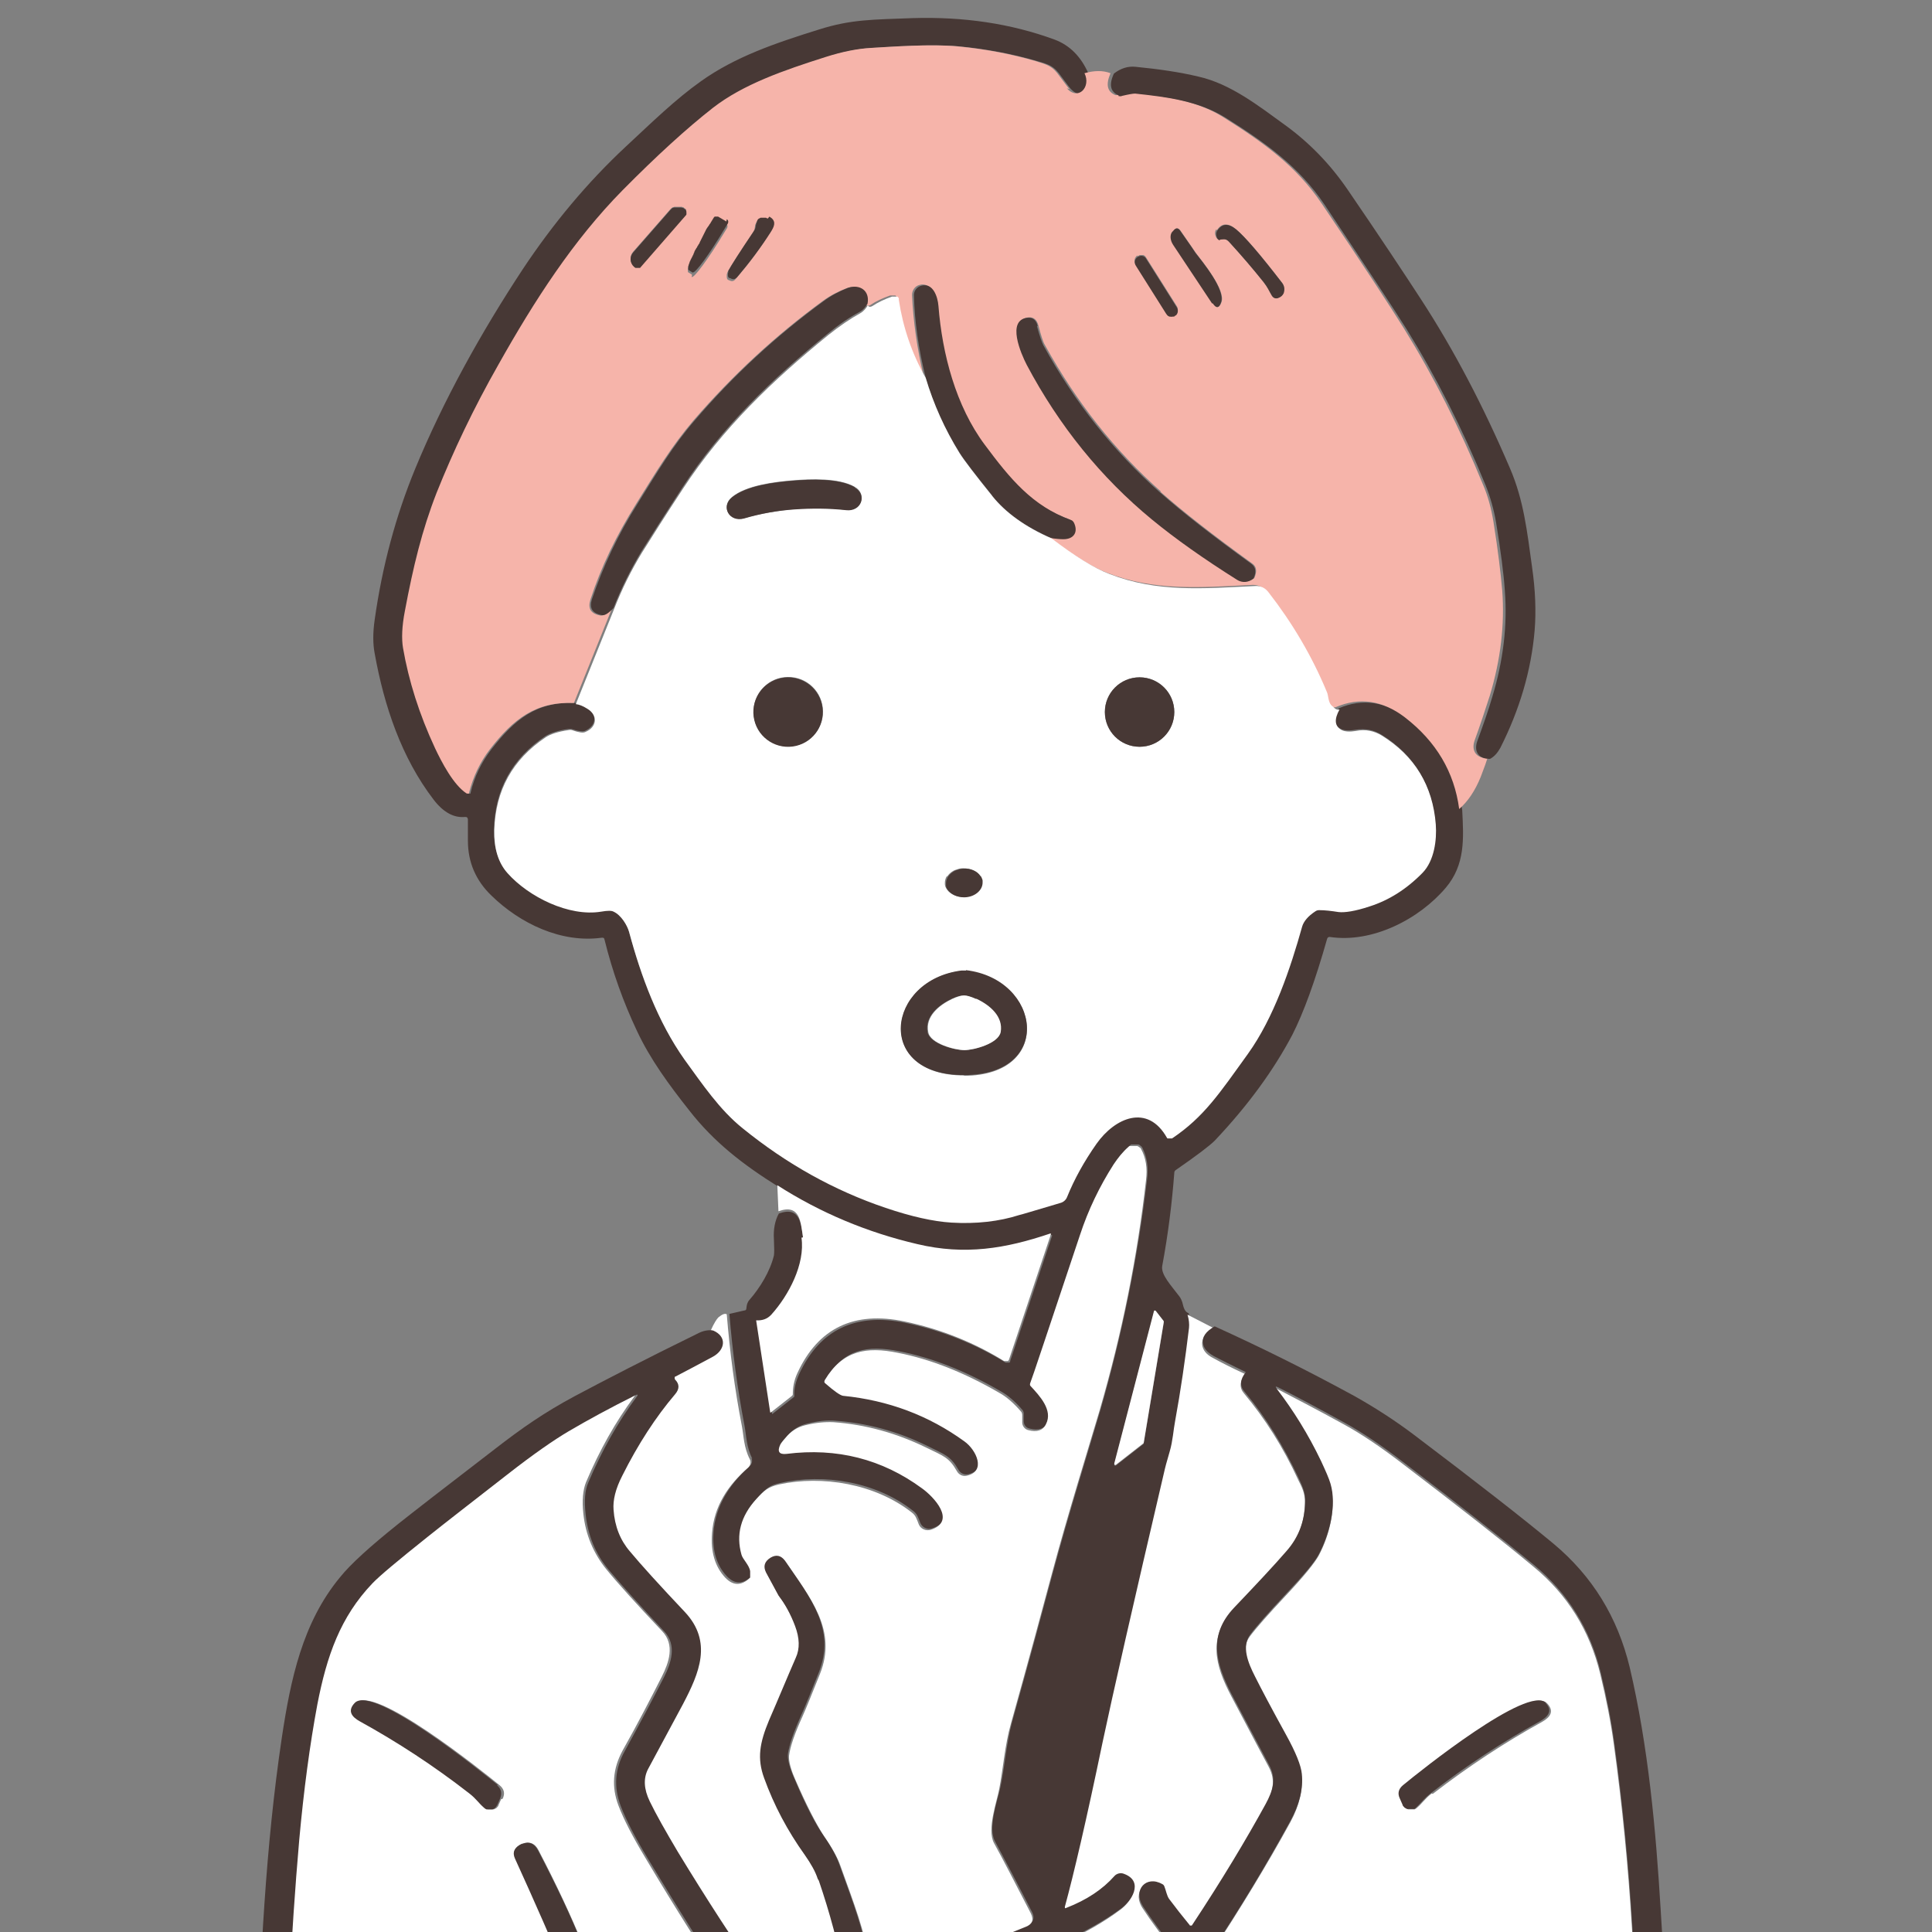 <?xml version="1.0" encoding="UTF-8"?>
<svg xmlns="http://www.w3.org/2000/svg" xmlns:xlink="http://www.w3.org/1999/xlink" version="1.1" viewBox="0 0 512 512">
  <rect x="0" y="0" width="512" height="512" fill="#808080" stroke="none"/>
  <defs>
    <style>
      .cls-1 {
        fill: none;
      }

      .cls-2 {
        fill: #473835;
      }

      .cls-3 {
        fill: #fff;
      }

      .cls-4 {
        fill: #f6b4aa;
      }

      .cls-5 {
        clip-path: url(#clippath);
      }
    </style>
    <clipPath id="clippath">
      <rect class="cls-1" x="-17.2" y="-21.6" width="518.9" height="537.2"/>
    </clipPath>
  </defs>
  <!-- Generator: Adobe Illustrator 28.7.1, SVG Export Plug-In . SVG Version: 1.2.0 Build 142)  -->
  <g>
    <g id="_レイヤー_1" data-name="レイヤー_1">
      <g class="cls-5">
        <g>
          <path class="cls-1" d="M199.9,350.3s0,0,0,0c0,0,0,0,0-.1,0,0,0,0,0,0Z"/>
          <path class="cls-1" d="M189.2,57.7s0,0,0,0c0,0,0,0,.1-.1,0,0,0,0-.1.1Z"/>
          <path class="cls-1" d="M200.3,58.9s0,0,0,0c0,0,0-.1,0-.2,0,0,0,0,0,.1Z"/>
          <path class="cls-1" d="M182.2,72.1s0,0,0,0c0,0,0,0,0,0,0,0,0,0,0,0Z"/>
          <path class="cls-1" d="M267.2,361c0,0,0-.1,0-.2,0,0,0,.2-.1.2,0,0,0,0,0,0Z"/>
          <path class="cls-1" d="M311.1,83.8c0,0,.2,0,.3-.1h0s0,0,0,0c0,0-.2,0-.3.1Z"/>
          <path class="cls-1" d="M181.6,55.6s0,0,0,0c0,0,0,0,.1.1,0,0,0-.1-.1-.1Z"/>
          <path class="cls-1" d="M203.9,374.8s0,0,.1,0c0,0-.1,0-.2,0,0,0,0,0,0,0Z"/>
          <path class="cls-1" d="M278.2,327.1c0,0-.2,0-.2,0,0,0,.2,0,.2,0,0,0,0,0,0,0Z"/>
          <path class="cls-1" d="M193,74.1s0,0,.1,0c0,0-.1,0-.2,0,0,0,0,0,0,0Z"/>
          <path class="cls-1" d="M315.9,511s0,0,.1-.1c0,0,0,0-.1.1,0,0,0,0,0,0Z"/>
          <path class="cls-1" d="M236.5,78.2c0,0-.2,0-.3,0,0,0,.2,0,.3,0,0,0,0,0,0,0Z"/>
          <path class="cls-1" d="M299.6,303.2c0,0,.1,0,.2,0,0,0,0,0-.1,0,0,0,0,0,0,0Z"/>
          <path class="cls-1" d="M124.5,210.1c0,0,0-.1,0-.2,0,0,0,.1,0,.2,0,0,0,0,0,0Z"/>
          <path class="cls-1" d="M260.3,233.9c0-.2,0-.3,0-.5,0,.2,0,.3,0,.5h0Z"/>
          <path class="cls-1" d="M169.4,70.7s0,0,0,0c0,0,0,0-.1.1,0,0,.1,0,.1-.1Z"/>
          <path class="cls-1" d="M177.5,55.5s0,0,0,0c0,0,.1-.1.2-.2,0,0-.1.1-.2.2Z"/>
          <path class="cls-1" d="M330,363.6s0,0,0,0c0,0,0,0,.1,0,0,0,0,0,0,0Z"/>
          <path class="cls-1" d="M131.7,479s0,0,0,0c0,0,0,0-.1.1,0,0,0,0,0,0Z"/>
          <path class="cls-1" d="M178.7,365.4c0,0-.1-.1-.1-.2,0,0,0,0,0,0,0,0,0,.1.1.2Z"/>
          <path class="cls-1" d="M128.9,479.5c-.2,0-.4-.2-.6-.4.2.2.4.3.6.4Z"/>
          <path class="cls-1" d="M374.9,479.6s0,0,0,0c0,0-.1,0-.2,0,0,0,0,0,.1,0Z"/>
          <path class="cls-1" d="M310.3,301.4s0,0,0,0c0,0-.1,0-.2,0,0,0,0,0,.1,0Z"/>
          <path class="cls-1" d="M224.4,524.4s0,0,.1,0c0,0-.1,0-.2,0,0,0,0,0,0,0Z"/>
          <path class="cls-1" d="M295.5,388.4s0,0,0,0c0,0-.2,0-.2-.1,0,0,.1.1.2.1Z"/>
          <path class="cls-1" d="M305.9,347.5s0,0,0,0c0,0,0,0,0,0,0,0,0,0,0,0Z"/>
          <path class="cls-2" d="M199.1,386.3c.4.7.2,1.7-.4,2.2-5.3,4.8-9,10.4-9.6,17.4-.4,5,.8,8.9,3.5,11.8,2.1,2.2,4.3,2.2,6.6,0,.1-.5.2-1.1,0-1.7-.2-1.7-2-3.2-2.3-4.4-1.5-5.3-.2-10.2,3.9-14.7,2.2-2.4,3.1-3.3,6-3.9,11.5-2.6,25.5-.3,35.2,7.4,1.1.8,1.3,1.7,1.9,3.2.5,1.2,1.9,1.9,3.2,1.4,6.8-2.3.6-8.7-2.4-11-10.5-7.7-22.5-10.7-35.9-9.1-2,.2-2.5-.6-1.6-2.5,0-.1.5-.7,1.4-1.8,1.4-1.7,3.1-2.8,5.2-3.3,2.8-.7,5.3-1,7.5-.8,8.4.6,16.6,2.8,24.5,6.7,4.6,2.3,6.1,2.6,8.2,6.3.5.9,1.5,1.4,2.5,1.2,5.3-1.1,2.5-6.9-.5-9.1-9.5-6.9-20.2-11-32.2-12.1-.7,0-2.3-1.2-4.7-3.3-.3-.3-.4-.6-.1-.9,4.7-7.8,10.9-8.9,19.3-7.2,8.7,1.7,17.6,5.2,26.9,10.6,2,1.1,3.9,2.8,5.8,5,.2.3.3.6.3.9v2c0,1,.6,1.8,1.6,2,2.3.6,3.9,0,4.7-1.6,1.9-3.7-1.7-7.6-4.1-10.1-.2-.2-.2-.5,0-1,.2-.6,4.6-13.6,13.1-39,2.2-6.7,5.2-12.9,8.9-18.7,1.2-1.8,2.5-3.4,3.9-4.6.1-.1.2-.2.4-.3,0,0,0,0,0,0,0,0,0,0,.1,0,0,0,.1,0,.2,0,0,0,.1,0,.2,0,0,0,.1,0,.2,0,0,0,.1,0,.2,0,0,0,.1,0,.2,0,0,0,.1,0,.2,0,0,0,.1,0,.2,0,0,0,.1,0,.2,0,0,0,.1,0,.2,0,0,0,.1,0,.2.1,0,0,.1,0,.2.1,0,0,.1.1.2.2,0,0,0,0,.1,0,0,0,0,0,0,0,0,.1.2.2.3.4,1.2,2.4,1.7,5.1,1.3,8.3-2.4,20.4-6.5,40.8-12.3,61-2.9,9.9-8.6,28.2-12.6,43.1-2.5,9.4-6.1,22.7-10.9,39.9-1.5,5.5-2,12.3-3.1,17.3-.7,3.3-3.4,10.7-1.4,14.3,2.3,4.3,5.6,10.5,9.8,18.7.8,1.6.4,2.8-1.3,3.5-9.2,3.7-20,7.9-32.4,12.4-1.8.7-4.6.6-6.1,1.6-1.1.8-2.2,1.4-3.3,1.8l-16.6,6.8c-2.3.9-3.1,2.6-2.4,5,0,0,0,.1,0,.1.8,2.3,2.2,3,4.3,2.2,11.9-4.7,28.8-11.1,50.6-19.2,10.3-3.9,22-8.6,30.9-15.2,2.9-2.2,6.4-7.5,1-9.5-.9-.3-1.9,0-2.6.6-3.1,3.5-7.3,6.3-12.7,8.4-.4.1-.5,0-.4-.3,2.3-8.4,5.6-22.9,10-43.6,2.6-12.3,8.1-36.5,16.5-72.4,0,0,.4-1.6,1.3-4.7.7-2.6,1-5.8,1.4-7.9,1.5-8.2,2.7-16.5,3.7-24.8.1-1.1,0-2.2-.4-3.5-.7-.2-1.2-.9-1.5-2.2-.2-1-.6-1.8-1-2.3-2.1-2.8-4.9-5.7-4.5-8,1.6-8.6,2.6-16.8,3.2-24.7,0-.4.2-.6.5-.8,5.5-3.8,8.9-6.4,10.2-7.7,8.9-9.4,15.7-18.8,20.6-28.1,2.9-5.7,6-14.1,9.2-25.4.1-.4.4-.5.7-.5,11.3,1.7,23.7-4.7,30.8-13.1,5.1-6.1,4.7-12.9,4.3-20.5-1.3-9.8-6.1-17.9-14.4-24.3-5.9-4.5-12-5.4-18.3-2.7-1.6,2.7-1.4,4.5.6,5.5.8.4,2.1.5,3.8.2,2.5-.4,4.8,0,6.9,1.3,8.7,5.4,13.4,13.2,14.2,23.5.3,4.1-.4,9.6-3.5,12.8-4.3,4.4-8.9,7.3-14,8.9-4,1.2-6.7,1.7-8.3,1.5-1.9-.3-3.6-.4-5.1-.5-.4,0-.7,0-1,.3-2,1.3-3.1,2.7-3.5,4-3,11.1-7.5,24.2-14.4,33.8-7.4,10.4-11.6,16.7-20.1,22.4,0,0,0,0,0,0,0,0,0,0-.1,0,0,0-.1,0-.2,0,0,0-.1,0-.2,0,0,0-.1,0-.2,0,0,0-.1,0-.2,0,0,0-.1,0-.2,0,0,0,0,0-.1-.1,0,0,0,0,0,0,0,0,0,0,0,0-5.2-9.3-13.8-5.3-18.7,1.5-3.3,4.7-5.9,9.4-7.8,14.1-.3.8-1,1.4-1.8,1.6-7,2.1-10.7,3.1-10.9,3.2-5.4,1.7-11.4,2.3-18,2-4.8-.3-10.6-1.6-17.4-3.9-13.6-4.6-26.2-11.6-37.9-21.1-6.1-5-10.6-11.6-15.4-18.2-7.1-9.9-11.5-22-14.7-33.9-.5-1.7-2.1-4.4-4.1-5.3-.5-.2-1.6-.2-3.3,0-8.5,1.4-19.2-3.9-24.8-10.2-2.4-2.8-3.6-6.5-3.5-11.4.3-10.5,4.8-18.7,13.6-24.6,1.3-.8,3.3-1.5,6-1.9.3,0,.7,0,1,0,1.7.6,2.9.7,3.5.5,3.2-1.4,3.3-4.5.5-6.2-1.1-.7-2.1-1.1-3-1.2-10.2-.5-16.1,4.3-22.3,12.3-2.6,3.4-4.5,7.2-5.5,11.5,0,0,0,.1,0,.2,0,0,0,0,0,0,0,0,0,0,0,0,0,0,0,0,0,0,0,0,0,0-.1,0,0,0,0,0-.1,0,0,0,0,0-.1,0,0,0,0,0-.1,0,0,0,0,0,0,0,0,0-.1,0-.2,0-3.5-2.2-6.7-8.3-8.4-12-4.2-9-7-17.9-8.5-26.6-.4-2.4-.2-5.7.5-9.8,2.1-11.7,4.4-21.3,8.4-31.3,4.4-11,9.8-22.3,16.4-34,9.5-16.9,19.8-32.8,32.9-46.2,9-9.1,16.9-16.4,23.9-21.8,8.1-6.4,18.9-10,29.9-13.5,4.3-1.4,8.3-2.2,12-2.4,5.2-.3,16-1.1,23.1-.4,7.2.7,14.1,2,20.6,3.9,3.2.9,4.4,1.3,6.3,4,1.5,2,2.3,3.1,2.6,3.4,3.2,3.4,6.5-.4,4.7-4-2-4.6-5-7.6-9-9.1-11.7-4.3-24.2-6.1-37.6-5.7-10.4.4-16.3.3-24.8,3-11.9,3.7-22.3,7.3-31.3,13.7-6.9,4.9-12.9,10.8-19.9,17.3-10.2,9.5-19.3,20.4-27.4,32.6-11,16.7-21,34.7-28.5,52.9-5.1,12.4-8.7,25.7-10.7,39.9-.5,3.5-.5,6.4,0,9,2.5,13.9,7.1,27.6,15.6,38.7,2.6,3.4,5.4,4.9,8.4,4.6.4,0,.6.1.7.6,0,.8,0,2.7,0,5.7,0,5.7,2.1,10.6,6.3,14.6,7.5,7.3,18.4,12.6,29.2,11.1.4,0,.6,0,.7.5,2.1,8.5,5,16.6,8.6,24.2,3.5,7.5,8.5,14.3,13.8,21,6.6,8.5,14.4,14.5,23.7,20.3,11.5,7.3,23.9,12.5,37.1,15.6,12.6,3,23.4,1.2,35.2-2.8,0,0,.2,0,.2,0,0,0,0,0,0,0,0,0,0,0,0,0,0,0,0,0,0,0,0,0,0,0,0,0,0,0,0,.2,0,.2l-11.1,33.2c0,0,0,.1,0,.2,0,0,0,0,0,0,0,0,0,0-.1.1,0,0,0,0-.1.1,0,0-.1,0-.2,0,0,0-.1,0-.2,0,0,0-.1,0-.2,0,0,0-.1,0-.2,0,0,0,0,0,0,0,0,0-.1,0-.2,0-8.1-5-16.9-8.5-26.4-10.5-13.3-2.8-22.8,1.7-28.3,13.5-.9,2-1.4,3.9-1.3,5.8,0,.2,0,.3-.2.4l-5.6,4.4s0,0-.1,0c0,0,0,0,0,0,0,0,0,0,0,0,0,0,0,0,0,0,0,0,0,0,0,0,0,0,0,0,0-.1l-3.7-24.2s0,0,0,0c0,0,0,0,0,0,0,0,0,0,0,0,0,0,0,0,0,0,0,0,0,0,0,0,0,0,0,0,0,0,0,0,0,0,0,0,0,0,0,0,0,0,0,0,0,0,0,0,0,0,0,0,0,0,1.5,0,3-.3,4-1.5,4.6-5,9-13.4,8-20.4-.6-3.9-.7-9-6.5-6.9-1,1.8-1.5,4.2-1.3,6.9.1,2.2.1,3.6,0,4.2-1,4.2-3.7,8.6-6.5,11.8-.6.7-.7,1.3-.8,2.2,0,.4-.2.6-.6.6l-3.9.9c.8,9.9,2.1,19.7,4,29.6.5,2.7.5,5.8,2.1,8.8ZM305.9,347.5s0,0,0,0c0,0,0,0,0,0,0,0,.1,0,.2,0,0,0,0,0,0,0,0,0,0,0,0,0,0,0,.1,0,.2.1l2.1,2.7c0,0,0,.2,0,.3l-5.3,31.9c0,0,0,.2-.1.2l-7.3,5.7c0,0-.2,0-.2,0,0,0,0,0,0,0,0,0,0,0,0,0,0,0-.1,0-.2-.1,0,0,0,0,0,0,0,0,0,0,0,0,0,0,0,0,0,0,0,0,0,0,0,0,0,0,0,0,0-.1l10.5-40.3c0,0,0-.1.1-.2Z"/>
          <path class="cls-4" d="M283.4,23.6c-.3-.3-1.1-1.4-2.6-3.4-1.9-2.7-3.1-3-6.3-4-6.5-1.9-13.4-3.2-20.6-3.9-7.2-.7-17.9.1-23.1.4-3.6.2-7.6,1-12,2.4-11,3.5-21.8,7.2-29.9,13.5-6.9,5.4-14.9,12.7-23.9,21.8-13.1,13.3-23.4,29.3-32.9,46.2-6.6,11.6-12,23-16.4,34-3.9,10-6.2,19.6-8.4,31.3-.8,4.1-.9,7.4-.5,9.8,1.5,8.7,4.3,17.6,8.5,26.6,1.7,3.6,4.9,9.8,8.4,12,0,0,.1,0,.2,0,0,0,0,0,0,0,0,0,0,0,.1,0,0,0,0,0,.1,0,0,0,0,0,.1,0,0,0,0,0,.1,0,0,0,0,0,0,0,0,0,0,0,0,0,0,0,0-.1,0-.2,1.1-4.3,2.9-8.1,5.5-11.5,6.2-8,12.1-12.7,22.3-12.3l10.1-25.1c-1.2,1.4-2.3,2.1-3.2,1.9-2.5-.5-3.3-1.9-2.5-4.3,2.8-8.6,6.9-17,12.1-25.3,5.3-8.5,9.4-15.3,15.2-22.1,10.2-11.8,21.6-22.4,34.2-31.6,1.9-1.4,4-2.5,6.3-3.4,3.1-1.2,6,.7,5.2,4.2,0,.3.2.4.6.4.2,0,.4,0,.6-.2,1.5-1,3.2-1.8,5.2-2.5,0,0,.2,0,.3,0,0,0,0,0,0,0,0,0,.2,0,.3,0,0,0,0,0,0,0,.1,0,.2,0,.3,0,0,0,.1,0,.2,0,0,0,0,0,.1,0,0,0,0,0,.1,0,0,0,0,0,.1,0,0,0,0,0,0,0,0,0,0,0,.1.1,0,0,.1.2.2.2,0,0,0,0,0,0,0,0,0,.2.1.3,0,0,0,0,0,0,0,0,0,.2,0,.3,1.1,7.2,3.4,14.1,7.1,20.6-1.8-7.5-2.8-14.8-3.1-21.6,0-1.3.8-2.4,2-2.7,3-.8,4.3,2.8,4.5,5.4,1,12.6,4.7,26.5,12.3,36.8,6.7,9,12.6,16.2,22.8,19.9.4.1.6.4.8.7,1.3,2.5,0,4.4-2.8,4.4-.9,0-2,0-3.2-.3,6.2,4.7,11.3,7.9,15.3,9.4,12.5,4.9,24.6,3.9,38.6,3.2,1.4,0,2.6.5,3.6,1.7,6.3,8.1,11.5,16.9,15.4,26.3.5,1.1.3,2.7,1.3,3.7.6.7,1.2.9,1.7.7,6.3-2.7,12.4-1.8,18.3,2.7,8.3,6.4,13.1,14.5,14.4,24.3,2.3-2,4.2-4.8,5.7-8.5,1-2.6,1.6-4.3,1.8-5-2.9.1-4.4-1.9-3.4-4.7,1.5-4.1,2.8-8.1,4-11.8,2.9-9.6,4-18.9,3.3-28-.4-4.5-1.1-10.5-2.3-18-.6-3.7-1.5-7-2.8-10-6.1-14.9-13.1-28.7-20.9-41.3-3.5-5.6-10.7-16.7-21.8-33.1-6.8-10.1-15.7-16.4-26.2-23-7-4.4-15.4-5.5-24-6.4-.5,0-1.7.1-3.4.6-.3,0-.7,0-1.1,0-2.2-.9-2.6-2.8-1.3-5.8-2.1-.8-4.4-.7-6.9,0,1.8,3.6-1.6,7.4-4.7,4ZM181.9,56.3s0,0,0,.1c0,0,0,.1,0,.2,0,0,0,0,0,.1,0,0,0,0,0,0l-12.2,14s0,0,0,0c0,0,0,0-.1.1,0,0,0,0-.1,0,0,0-.1,0-.2,0,0,0,0,0-.2,0,0,0-.1,0-.2,0,0,0-.1,0-.2,0,0,0-.1,0-.2,0,0,0,0,0-.1,0,0,0,0,0,0,0l-.4-.3c-1.1-1-1.2-2.6-.2-3.8l9.8-11.2s0,0,0,0c0,0,.1-.1.2-.2,0,0,.1-.1.2-.2.1,0,.2-.1.3-.2,0,0,0,0,.1,0,0,0,.2,0,.3-.1,0,0,.1,0,.2,0,0,0,.1,0,.2,0,0,0,.2,0,.3,0,0,0,.2,0,.2,0,0,0,.2,0,.3,0,0,0,.2,0,.3,0,0,0,.2,0,.2,0,0,0,.1,0,.2,0,0,0,.2,0,.3.1,0,0,0,0,.1,0,.1,0,.2.1.3.2,0,0,0,0,0,0l.4.3s0,0,0,0c0,0,0,0,.1.1,0,0,0,0,0,.1,0,0,0,.1,0,.2,0,0,0,0,0,.1,0,0,0,.1,0,.2ZM183.4,72.8l-1.1-.7s0,0,0,0c0,0,0,0,0,0,0,0,0,0,0,0,0,0,0,0,0-.1,0,0,0,0,0-.1,0,0,0-.1,0-.2,0,0,0-.1,0-.2,0,0,0-.2,0-.2,0,0,0-.2,0-.2,0,0,0-.2.1-.3,0,0,0-.2.1-.3,0-.1,0-.2.1-.3,0-.1,0-.2.1-.3,0-.1.1-.3.2-.4,0-.1.1-.2.2-.4,0-.1.1-.3.2-.4,0-.1.1-.3.2-.4,0-.1.1-.3.2-.4,0-.2.2-.3.2-.5,0-.2.2-.3.2-.5,0-.2.2-.3.3-.5,0-.2.2-.4.3-.5,0-.2.2-.3.3-.5,0-.2.2-.4.3-.5.1-.2.2-.4.3-.6.1-.2.2-.4.3-.6.1-.2.2-.4.3-.6.1-.2.2-.4.3-.6.1-.2.2-.4.3-.6.1-.2.2-.4.3-.6.1-.2.2-.4.4-.6.1-.2.2-.4.4-.6.1-.2.2-.4.4-.6,0,0,0,0,0,0l.8-1.3s0,0,0,0c0,0,0,0,.1-.1,0,0,0,0,.1-.1,0,0,0,0,.1,0,0,0,0,0,.1,0,0,0,.1,0,.2,0,0,0,.1,0,.2,0,0,0,.1,0,.2,0,0,0,0,0,.1,0,0,0,0,0,0,0l2.2,1.3c.4.2.5.7.3,1.1l-.8,1.3c-4.1,6.8-8,12.1-8.6,11.7ZM204.1,61.6c-2.7,4.3-5.8,8.5-9.2,12.4-.4.5-.9.6-1.4.4l-.4-.2c0,0,0,0-.1,0,0,0,0,0,0,0-.1,0-.2-.2-.3-.3,0,0,0,0,0,0,0-.1-.1-.3-.1-.5,0,0,0,0,0,0,0-.2,0-.3,0-.5,0,0,0,0,0,0,0-.1,0-.3.1-.4,0,0,0-.1,0-.2.8-1.6,3.1-5.1,6.8-10.6.5-.8.5-1.2.6-1.9,0-.2.1-.4.2-.5,0,0,0,0,0,0,0,0,0,0,0-.1,0,0,0-.1.1-.2,0,0,0-.1.1-.2,0,0,.1-.1.2-.2,0,0,.1,0,.2-.1,0,0,.1,0,.2-.1,0,0,.1,0,.2-.1,0,0,.1,0,.2,0,0,0,.1,0,.2,0,0,0,.1,0,.2,0,0,0,.2,0,.2,0,0,0,.1,0,.2,0,0,0,.2,0,.3,0,0,0,0,0,.1,0,0,0,0,0,0,0,.2,0,.4.1.5.2,1.8.9,1.6,2.2.6,3.7ZM322.5,61c1.2-1.9,2.9-2,5-.3,2.4,2,6.5,6.7,12.2,14.2.6.8.8,1.7.4,2.7-.2.6-.7,1.1-1.5,1.3-.7.2-1.2,0-1.6-.6-.7-1.3-1.1-2.2-2.2-3.6-2.8-3.6-5.8-7-8.9-10.4-1.1-1.2-1.4-1-2.8-.9-.4,0-.6-.1-.8-.5-.4-.8-.4-1.5,0-2.1ZM310.7,61.5l.3-.3c.6-.9,1.3-.9,1.9,0,2.6,3.7,3.9,5.7,4,5.8,1.8,2.4,8,9.9,6.8,13.1-.6,1.6-1.3,1.6-2.2.3l-10.3-15.5c-.8-1.2-.9-2.6-.3-3.4ZM301.5,67.9h0c.2-.1.3-.2.5-.3.3,0,.7,0,1,0,.3.1.5.3.7.6l8.2,13c.4.7.3,1.5-.3,2.1,0,0-.2.1-.3.2h0c0,0-.2.1-.3.2,0,0-.2,0-.2,0-.3,0-.6,0-.9,0-.1,0-.3-.1-.4-.2-.2-.1-.3-.3-.4-.5l-8.2-13c-.5-.8-.2-1.8.5-2.3ZM307.5,130.3c6.1,5.4,14.2,11.7,24.3,19,1.2.8,1.4,2.1.6,3.9,0,0,0,0,0,0-1.3,1-3.1,1.2-4.3.4-8.9-5.6-16.4-10.9-22.6-16-13.5-11.2-24.6-24.8-33.2-41-1.5-2.9-5.5-11.9.3-12.5,1.3-.1,2.2.6,2.6,2.2.7,2.6,1.2,4.3,1.7,5.1,8.3,15.1,18.6,28.1,30.8,38.9Z"/>
          <path class="cls-2" d="M296.3,25.4c.3.1.7.2,1.1,0,1.7-.4,2.9-.6,3.4-.6,8.6.9,16.9,2,24,6.4,10.5,6.6,19.4,12.9,26.2,23,11,16.5,18.3,27.5,21.8,33.1,7.8,12.6,14.8,26.4,20.9,41.3,1.2,3,2.2,6.4,2.8,10,1.2,7.4,2,13.4,2.3,18,.7,9.1-.4,18.4-3.3,28-1.1,3.8-2.5,7.7-4,11.8-1,2.8.4,4.8,3.4,4.7,1.1-.6,1.9-1.5,2.7-2.9,5.1-10.1,8.2-20.5,9.1-31.2.4-5,.2-10.6-.7-16.8-1.3-9.4-2.2-17.6-5.8-26-7.1-16.6-14.9-31.5-23.7-45-4.1-6.3-10.5-16-19.4-29-4.6-6.7-10.1-12.4-16.6-17.1-6.9-5-14.4-10.9-22.9-12.8-5-1.2-10.6-2-16.7-2.6-2-.2-3.9.4-5.7,1.8-1.4,3-.9,4.9,1.3,5.8Z"/>
          <path class="cls-2" d="M181.8,55.8s0,0,0-.1c0,0,0-.1-.1-.1l-.4-.3s0,0,0,0c0,0-.2-.2-.3-.2,0,0,0,0-.1,0,0,0-.2,0-.3-.1,0,0-.1,0-.2,0,0,0-.2,0-.2,0,0,0-.2,0-.3,0,0,0-.2,0-.3,0,0,0-.2,0-.2,0,0,0-.2,0-.3,0,0,0-.1,0-.2,0,0,0-.1,0-.2,0,0,0-.2,0-.3.1,0,0,0,0-.1,0-.1,0-.2.1-.3.2,0,0-.1.1-.2.2,0,0-.1.1-.2.2l-9.8,11.2c-1,1.1-.9,2.8.2,3.8l.4.3s0,0,0,0c0,0,0,0,.1,0,0,0,0,0,.2,0,0,0,.1,0,.2,0,0,0,.1,0,.2,0,0,0,.1,0,.2,0,0,0,.1,0,.2,0,0,0,0,0,.1,0,0,0,.1,0,.1-.1l12.2-14s0,0,0,0c0,0,0,0,0-.1,0,0,0,0,0-.2,0,0,0,0,0-.1,0,0,0-.1,0-.2,0,0,0,0,0-.1,0,0,0-.1,0-.2Z"/>
          <path class="cls-2" d="M192.5,58.7l-2.2-1.3s0,0,0,0c0,0,0,0-.1,0,0,0,0,0-.2,0,0,0-.1,0-.2,0,0,0-.1,0-.2,0,0,0,0,0-.1,0,0,0,0,0-.1,0,0,0,0,0-.1.1,0,0,0,0-.1.1l-.8,1.3s0,0,0,0c-.1.2-.2.4-.4.6-.1.2-.2.4-.4.6-.1.2-.3.4-.4.6-.1.2-.2.4-.3.6-.1.2-.2.4-.3.6-.1.2-.2.4-.3.6-.1.2-.2.4-.3.6-.1.2-.2.4-.3.6-.1.2-.2.4-.3.6,0,.2-.2.4-.3.5,0,.2-.2.3-.3.5,0,.2-.2.4-.3.5,0,.2-.2.3-.3.5,0,.2-.2.3-.2.5,0,.2-.2.3-.2.5,0,.1-.1.3-.2.4,0,.1-.1.3-.2.4,0,.1-.1.3-.2.4,0,.1-.1.2-.2.4,0,.1-.1.3-.2.4,0,.1,0,.2-.1.3,0,.1,0,.2-.1.3,0,.1,0,.2-.1.3,0,0,0,.2-.1.3,0,0,0,.2,0,.2,0,0,0,.2,0,.2,0,0,0,.1,0,.2,0,0,0,.1,0,.2,0,0,0,0,0,.1,0,0,0,0,0,.1,0,0,0,0,0,0,0,0,0,0,0,0l1.1.7c.7.4,4.5-4.8,8.6-11.7l.8-1.3c.2-.4.1-.9-.3-1.1Z"/>
          <path class="cls-2" d="M203.5,57.9c-.2,0-.4-.1-.5-.2,0,0,0,0,0,0,0,0,0,0-.1,0,0,0-.2,0-.3,0,0,0-.1,0-.2,0,0,0-.2,0-.2,0,0,0-.1,0-.2,0,0,0-.1,0-.2,0,0,0-.1,0-.2,0,0,0-.1,0-.2.1,0,0-.1,0-.2.1,0,0-.1,0-.2.1,0,0-.1.1-.2.2,0,0,0,.1-.1.2,0,0,0,.1-.1.2,0,0,0,.1,0,.2,0,.2-.2.3-.2.5-.2.8-.1,1.2-.6,1.9-3.7,5.5-6,9.1-6.8,10.6,0,0,0,.1,0,.2,0,.1,0,.3-.1.4,0,0,0,0,0,0,0,.2,0,.4,0,.5,0,0,0,0,0,0,0,.2,0,.3.1.5,0,0,0,0,0,0,0,.1.2.2.3.3,0,0,.1,0,.2,0l.4.2c.6.2,1,0,1.4-.4,3.4-4,6.5-8.1,9.2-12.4.9-1.5,1.1-2.7-.6-3.7Z"/>
          <path class="cls-2" d="M323.2,63.5c1.5-.1,1.8-.3,2.8.9,3.1,3.4,6,6.8,8.9,10.4,1.1,1.4,1.4,2.3,2.2,3.6.4.6.9.8,1.6.6.8-.3,1.2-.7,1.5-1.3.3-1,.2-1.9-.4-2.7-5.8-7.5-9.9-12.3-12.2-14.2-2.1-1.7-3.7-1.6-5,.3-.4.6-.4,1.3,0,2.1.2.3.4.5.8.5Z"/>
          <path class="cls-2" d="M321.4,80.4c.9,1.4,1.7,1.3,2.2-.3,1.2-3.3-5-10.8-6.8-13.1-.1-.2-1.4-2.1-4-5.8-.6-.9-1.2-.9-1.9,0l-.3.3c-.6.8-.5,2.2.3,3.4l10.3,15.5Z"/>
          <path class="cls-2" d="M309.1,83.2c.1.2.3.4.4.5.1,0,.3.2.4.2.3,0,.6.1.9,0,0,0,.2,0,.2,0,0,0,.2,0,.3-.1h0c0-.1.2-.2.3-.2.6-.5.7-1.4.3-2.1l-8.2-13c-.2-.3-.4-.5-.7-.6-.3-.1-.7-.2-1,0-.2,0-.4.1-.5.2h0c-.8.5-1,1.5-.5,2.3l8.2,13Z"/>
          <path class="cls-2" d="M262.9,131.4c3.6,4.4,8.8,8.2,15.7,11.2,1.2.2,2.3.3,3.2.3,2.8,0,4-1.9,2.8-4.4-.2-.3-.4-.6-.8-.7-10.2-3.7-16.1-10.9-22.8-19.9-7.7-10.3-11.3-24.1-12.3-36.8-.2-2.6-1.5-6.2-4.5-5.4-1.2.3-2.1,1.4-2,2.7.2,6.9,1.2,14.1,3.1,21.6,2,7,5,13.6,9,20,1.2,1.9,4.1,5.7,8.7,11.4Z"/>
          <path class="cls-2" d="M180.9,129.1c10.4-15.9,23.7-28.7,38.5-40.7,2.9-2.4,5.7-4.3,8.5-5.8.9-.5,1.5-1.3,2-2.1.7-3.5-2.1-5.3-5.2-4.2-2.3.9-4.4,2-6.3,3.4-12.6,9.2-24,19.7-34.2,31.6-5.9,6.8-9.9,13.6-15.2,22.1-5.2,8.2-9.2,16.7-12.1,25.3-.8,2.4,0,3.8,2.5,4.3.9.2,1.9-.5,3.2-1.9,2.1-5.4,4.6-10.3,7.4-15,2.5-4,6.1-9.6,10.9-17Z"/>
          <path class="cls-3" d="M352.9,187c-1-1-.8-2.7-1.3-3.7-3.9-9.4-9.1-18.2-15.4-26.3-.9-1.2-2.1-1.8-3.6-1.7-14,.7-26.1,1.7-38.6-3.2-4-1.5-9.1-4.7-15.3-9.4-6.9-3-12.2-6.8-15.7-11.2-4.6-5.7-7.5-9.5-8.7-11.4-3.9-6.3-6.9-13-9-20-3.7-6.5-6-13.4-7.1-20.6,0-.1,0-.2,0-.3,0,0,0,0,0,0,0,0,0-.2-.1-.3,0,0,0,0,0,0,0,0-.1-.2-.2-.2,0,0,0,0-.1-.1,0,0,0,0,0,0,0,0,0,0-.1,0,0,0,0,0-.1,0,0,0,0,0-.1,0,0,0-.1,0-.2,0,0,0-.2,0-.3,0,0,0,0,0,0,0,0,0-.2,0-.3,0,0,0-.2,0-.3,0-2,.7-3.7,1.5-5.2,2.5-.2.1-.4.2-.6.2-.3,0-.5-.1-.6-.4-.5.8-1.1,1.6-2,2.1-2.7,1.5-5.5,3.4-8.5,5.8-14.8,12-28.1,24.8-38.5,40.7-4.8,7.3-8.4,13-10.9,17-2.8,4.6-5.3,9.6-7.4,15l-10.1,25.1c.9.1,1.9.5,3,1.2,2.9,1.7,2.7,4.9-.5,6.2-.6.3-1.8.1-3.5-.5-.3-.1-.7-.1-1,0-2.8.4-4.8,1.1-6,1.9-8.8,5.9-13.3,14.1-13.6,24.6-.1,4.8,1,8.6,3.5,11.4,5.6,6.3,16.3,11.6,24.8,10.2,1.7-.3,2.8-.3,3.3,0,2,.9,3.6,3.6,4.1,5.3,3.2,11.9,7.7,24,14.7,33.9,4.8,6.6,9.3,13.3,15.4,18.2,11.7,9.5,24.3,16.5,37.9,21.1,6.8,2.3,12.6,3.6,17.4,3.9,6.6.4,12.7-.3,18-2,.2,0,3.8-1.1,10.9-3.2.8-.2,1.5-.8,1.8-1.6,1.9-4.7,4.5-9.4,7.8-14.1,4.8-6.8,13.5-10.8,18.7-1.5,0,0,0,0,0,0,0,0,0,0,0,0,0,0,0,0,.1.1,0,0,0,0,.2,0,0,0,.1,0,.2,0,0,0,.1,0,.2,0,0,0,.1,0,.2,0,0,0,.1,0,.2,0,0,0,.1,0,.2,0,8.5-5.7,12.6-12,20.1-22.4,6.9-9.6,11.3-22.7,14.4-33.8.4-1.3,1.5-2.7,3.5-4,.3-.2.6-.3,1-.3,1.5,0,3.2.2,5.1.5,1.6.2,4.4-.2,8.3-1.5,5-1.6,9.7-4.5,14-8.9,3.1-3.2,3.8-8.7,3.5-12.8-.8-10.3-5.6-18.1-14.2-23.5-2.1-1.3-4.4-1.8-6.9-1.3-1.7.3-2.9.2-3.8-.2-1.9-1-2.1-2.8-.6-5.5-.5.2-1.1,0-1.7-.7ZM208.9,197.8c-5.1,0-9.2-4.1-9.2-9.2s4.1-9.2,9.2-9.2,9.2,4.1,9.2,9.2-4.1,9.2-9.2,9.2ZM224.2,135.1c-4.6-.5-9.1-.6-13.6-.2s-9,1.2-13.4,2.4c-3.9,1.1-6.3-3.1-3.2-5.6,3.8-3.1,11.2-4,16-4.4,4.8-.4,12.3-.7,16.5,1.7,3.4,1.9,1.8,6.5-2.3,6ZM251,232.3c.4-.6.9-1.1,1.6-1.5.3-.2.7-.3,1-.4.5-.2,1.1-.3,1.7-.3,1.9,0,3.5.8,4.3,1.9,0,.1.2.3.3.4.2.3.3.6.3.9s0,.3,0,.5h0c0,2.1-2.1,3.8-4.9,3.9-1.8,0-3.4-.7-4.3-1.9-.2-.3-.4-.6-.5-.9,0-.2-.1-.3-.1-.5,0-.2,0-.3,0-.5,0-.6.2-1.2.5-1.7ZM255.5,285c-23.8,0-20.5-25.2-.7-27.7.4,0,.6,0,.6,0,0,0,.2,0,.6,0,19.9,2.4,23.3,27.7-.5,27.8ZM302,197.9c-5.1,0-9.2-4.1-9.2-9.2s4.1-9.2,9.2-9.2,9.2,4.1,9.2,9.2-4.1,9.2-9.2,9.2Z"/>
          <path class="cls-2" d="M275,86.4c-.4-1.6-1.3-2.3-2.6-2.2-5.8.5-1.8,9.6-.3,12.5,8.6,16.2,19.7,29.9,33.2,41,6.2,5.1,13.7,10.4,22.6,16,1.3.8,3,.7,4.3-.4,0,0,0,0,0,0,.8-1.7.6-3-.6-3.9-10.1-7.3-18.2-13.6-24.3-19-12.2-10.8-22.5-23.8-30.8-38.9-.4-.8-1-2.5-1.7-5.1Z"/>
          <path class="cls-2" d="M226.5,129.1c-4.2-2.4-11.7-2.1-16.5-1.7-4.8.4-12.2,1.3-16,4.4-3.1,2.5-.7,6.7,3.2,5.6,4.4-1.3,8.9-2.1,13.4-2.4s9-.3,13.6.2c4.1.5,5.7-4.1,2.3-6Z"/>
          <circle class="cls-2" cx="208.9" cy="188.6" r="9.2" transform="translate(-37.6 52.8) rotate(-13.2)"/>
          <circle class="cls-2" cx="302" cy="188.7" r="9.2"/>
          <path class="cls-2" d="M250.7,235c.1.3.3.6.5.9.9,1.1,2.4,1.9,4.3,1.9,2.7,0,4.9-1.8,4.9-3.9,0-.2,0-.3,0-.5,0-.3-.2-.6-.3-.9,0-.1-.2-.3-.3-.4-.8-1.2-2.5-2-4.3-1.9-.6,0-1.2.1-1.7.3-.4.1-.7.2-1,.4-.7.4-1.2.9-1.6,1.5-.3.5-.5,1.1-.5,1.7,0,.2,0,.3,0,.5,0,.2,0,.3.1.5Z"/>
          <path class="cls-2" d="M256,257.2c-.4,0-.6,0-.6,0s-.2,0-.6,0c-19.9,2.5-23.2,27.8.7,27.7,23.8,0,20.4-25.4.5-27.8ZM265,273.5c-.5,3.1-7.2,4.8-9.6,4.8s-9-1.7-9.6-4.8c-.7-4.1,2.8-7.1,6.4-8.8,1.3-.6,2.4-.9,3.1-.9s1.8.3,3.1.9c3.6,1.7,7.2,4.7,6.4,8.8Z"/>
          <path class="cls-3" d="M258.6,264.7c-1.3-.6-2.4-.9-3.1-.9s-1.8.3-3.1.9c-3.6,1.7-7.2,4.7-6.4,8.8.5,3.1,7.2,4.8,9.6,4.8s9-1.7,9.6-4.8c.7-4.1-2.8-7.1-6.4-8.8Z"/>
          <path class="cls-3" d="M212.4,328c1,7-3.4,15.3-8,20.4-1.1,1.2-2.5,1.6-4,1.5,0,0,0,0,0,0,0,0,0,0,0,0,0,0,0,0,0,0,0,0,0,0,0,0,0,0,0,0,0,0,0,0,0,0,0,0,0,0,0,0,0,0,0,0,0,0,0,0,0,0,0,0,0,.1l3.7,24.2s0,0,0,.1c0,0,0,0,0,0,0,0,0,0,0,0,0,0,0,0,0,0,0,0,.1,0,.2,0l5.6-4.4c.1-.1.2-.2.2-.4,0-1.8.3-3.7,1.3-5.8,5.5-11.8,15-16.3,28.3-13.5,9.5,2,18.3,5.5,26.4,10.5,0,0,.1,0,.2,0,0,0,0,0,0,0,0,0,.1,0,.2,0,0,0,.1,0,.2,0,0,0,.1,0,.2,0,0,0,.1,0,.2,0,0,0,0,0,.1-.1,0,0,0,0,.1-.1,0,0,.1-.2.1-.2l11.1-33.2c0,0,0-.2,0-.2,0,0,0,0,0,0,0,0,0,0,0,0,0,0,0,0,0,0,0,0-.2,0-.2,0-11.8,4-22.6,5.8-35.2,2.8-13.3-3.1-25.7-8.3-37.1-15.6l.3,6.9c5.8-2.1,5.9,3,6.5,6.9Z"/>
          <path class="cls-3" d="M295.3,388.1s0,0,0,0c0,0,0,0,0,0,0,0,0,0,0,0,0,0,0,0,0,0,0,0,.1.1.2.1,0,0,0,0,0,0,0,0,.2,0,.2,0l7.3-5.7c0,0,.1-.1.1-.2l5.3-31.9c0,0,0-.2,0-.3l-2.1-2.7c0,0-.1-.1-.2-.1,0,0,0,0,0,0,0,0,0,0,0,0,0,0-.2,0-.2,0,0,0,0,0,0,0,0,0,0,0-.1.2l-10.5,40.3s0,0,0,.1Z"/>
          <path class="cls-3" d="M247.2,632.7c-3.1-5.4-6.6-12.7-10.6-21.8-6-13.9-11.2-26.1-15.4-36.5-3-7.3-5.7-14.5-8.3-21.8-.5-1.6-.7-2.7-.5-3.5.8-3.1,5.3-3.3,6.6,0,9.7,24.3,19.4,47.2,29.1,68.5,2.4,5.4,5.6,11.2,9.6,17.5,7.9,12.6,15,23.8,21.4,33.5,7.3,11,15.2,20.6,23.8,28.8,5.7,5.4,11.6,8.6,19.9,11.4,2.4.8,7.8,2.6,16.3,5.4,6,2,11.1,2.7,15.3,2.3,8.8-.9,17.5-2.5,26-4.7,7.6-2,14-4.7,19.3-8.1,20.9-13.7,28.8-36.2,31.9-59.8,1.3-9.5,2.1-19.2,2.6-28.9,1.6-35.2.3-69.1-1.7-103.7-1-16.6-2.6-32.9-4.8-48.9-.8-5.9-2-12.1-3.6-18.7-2.8-11.6-8.7-21.1-17.7-28.5-8.4-7-19.8-15.9-34.2-26.9-6.2-4.8-11.6-8.4-16.2-10.9-6.9-3.8-12.7-6.8-17.3-9.2-.8-.4-.9-.2-.4.4,4.4,5.6,8.3,12,11.7,19.1,1.3,2.6,2.1,4.6,2.5,6,1.8,5.8-.3,13.4-3,18.5-1.1,2-4,5.6-8.8,10.7-4.5,4.8-7.7,8.4-9.5,10.8-2.4,3.2-.6,7.4,1.3,11.1,1.7,3.4,4.4,8.6,8.2,15.4,2.6,4.7,4,8.1,4.2,10.4.4,3.9-.6,8-3,12.4-6.3,11.5-13.3,22.9-20.8,34.4-.2.3-.2.6,0,.9,23.4,32.2,43.7,67,61,104.4.8,1.7.3,3.4-1.4,5.1,0,0,0,0-.1,0-2.5.6-4.2,0-5.1-2.1-15.9-33.9-34.5-66.2-55.8-97-4.9-7.1-12.4-16.1-16.9-23-2.9-4.4.9-8.3,5.1-5.9.3.2.5.4.6.7.4,1,.6,2.3,1.2,3.2,1.7,2.4,3.5,4.8,5.5,7,0,0,0,0,.1.1,0,0,0,0,.1,0,0,0,0,0,0,0,0,0,0,0,.1,0,0,0,0,0,.1,0,0,0,0,0,0,0,0,0,0,0,.1,0,0,0,0,0,.1-.1,7.9-12.1,14.4-22.8,19.5-32.1,2-3.7,2.9-6.7.9-10.4-.9-1.6-4.2-7.9-9.9-18.7-4.4-8.3-6.2-15.7.6-22.9,5.9-6.3,10.5-11.3,13.8-14.9,3.5-3.9,5.1-8.5,5.1-13.8,0-2.3-.8-3.8-1.8-5.8-3.9-8.5-8.7-16.1-14.3-22.8-1.3-1.5-1.2-3.2.3-5.1,0,0,0,0,0-.1,0,0,0,0,0,0,0,0,0,0,0,0,0,0,0,0,0,0,0,0,0,0,0,0,0,0,0,0,0,0,0,0,0,0,0,0,0,0,0,0-.1,0-3.7-1.7-6.4-3.1-8.4-4.2-1.8-.9-2.7-2.1-2.9-3.4-.2-1.7.8-3.1,3.1-4.5l-7-3.6c.4,1.3.5,2.5.4,3.5-1,8.3-2.2,16.6-3.7,24.8-.4,2-.6,5.2-1.4,7.9-.9,3.1-1.3,4.6-1.3,4.7-8.4,35.9-13.9,60.1-16.5,72.4-4.3,20.7-7.7,35.2-10,43.6,0,.4,0,.5.4.3,5.4-2.1,9.6-4.9,12.7-8.4.6-.7,1.7-1,2.6-.6,5.4,2,1.9,7.4-1,9.5-8.9,6.7-20.5,11.3-30.9,15.2-21.9,8.1-38.7,14.6-50.6,19.2-2.1.8-3.5,0-4.3-2.2,0,0,0,0,0-.1-.7-2.4.1-4,2.4-5l16.6-6.8c1.1-.5,2.2-1.1,3.3-1.8,1.5-1.1,4.4-1,6.1-1.6,12.4-4.5,23.2-8.6,32.4-12.4,1.7-.7,2.1-1.8,1.3-3.5-4.2-8.1-7.4-14.4-9.8-18.7-1.9-3.6.8-11,1.4-14.3,1-5,1.5-11.8,3.1-17.3,4.8-17.2,8.4-30.5,10.9-39.9,4-15,9.7-33.3,12.6-43.1,5.9-20.3,10-40.6,12.3-61,.4-3.2,0-5.9-1.3-8.3,0-.1-.2-.3-.3-.4,0,0,0,0,0,0,0,0,0,0-.1,0,0,0-.1-.1-.2-.2,0,0-.1,0-.2-.1,0,0-.1,0-.2-.1,0,0-.1,0-.2,0,0,0-.1,0-.2,0,0,0-.1,0-.2,0,0,0-.1,0-.2,0,0,0-.1,0-.2,0,0,0-.1,0-.2,0,0,0-.1,0-.2,0,0,0-.1,0-.2,0,0,0-.1,0-.2,0,0,0-.1,0-.2,0-.1,0-.3.2-.4.3-1.4,1.2-2.7,2.8-3.9,4.6-3.7,5.8-6.7,12-8.9,18.7-8.5,25.4-12.8,38.4-13.1,39-.2.5-.2.8,0,1,2.4,2.6,6,6.4,4.1,10.1-.8,1.7-2.4,2.2-4.7,1.6-.9-.2-1.6-1.1-1.6-2v-2c0-.3-.1-.7-.3-.9-1.9-2.2-3.8-3.9-5.8-5-9.3-5.4-18.2-8.9-26.9-10.6-8.3-1.7-14.6-.6-19.3,7.2-.2.4-.2.7.1.9,2.4,2.1,4,3.2,4.7,3.3,12,1.2,22.7,5.2,32.2,12.1,3.1,2.2,5.9,8,.5,9.1-1,.2-2-.3-2.5-1.2-2.1-3.7-3.5-4-8.2-6.3-8-3.9-16.2-6.1-24.5-6.7-2.2-.1-4.7.1-7.5.8-2.1.5-3.8,1.6-5.2,3.3-.9,1-1.3,1.6-1.4,1.8-.9,1.9-.3,2.7,1.6,2.5,13.4-1.7,25.4,1.4,35.9,9.1,3.1,2.2,9.3,8.7,2.4,11-1.3.4-2.7-.2-3.2-1.4-.6-1.5-.8-2.4-1.9-3.2-9.7-7.6-23.7-9.9-35.2-7.4-2.9.7-3.8,1.5-6,3.9-4.1,4.5-5.4,9.4-3.9,14.7.3,1.2,2.1,2.8,2.3,4.4,0,.6,0,1.2,0,1.7-2.3,2.2-4.5,2.2-6.6,0-2.7-2.9-3.9-6.8-3.5-11.8.5-7.1,4.2-12.7,9.6-17.4.6-.6.8-1.5.4-2.2-1.6-3.1-1.6-6.2-2.1-8.8-1.9-9.8-3.2-19.7-4-29.6-.5-.3-1.2,0-2.2.8-.5.5-1.2,1.6-2,3.4,3.7,1.6,3.2,5.2,0,6.9-3.9,2.1-7.2,3.9-10,5.3,0,0-.1,0-.2.1,0,0,0,0,0,.1,0,0,0,0,0,0,0,0,0,0,0,.1,0,0,0,0,0,.1,0,0,0,0,0,.1,0,0,0,0,0,.1,0,0,0,.1.1.2,1.2,1.2,1.2,2.5,0,3.9-5.1,6-9.8,13.2-14,21.6-1.7,3.5-2.5,6.5-2.3,9,.4,4.4,1.8,8.1,4.3,11,3,3.5,7.9,8.8,14.6,16.1,7.4,7.9,3.9,16.2-.5,24.4-2.9,5.4-6,11.2-9.3,17.3-1.3,2.4-1.1,5.2.5,8.5,1.7,3.5,4.2,7.9,7.4,13.3,7.5,12.6,15,24.1,22.5,34.6,1.2,1.7,1.1,3.5-.4,5.3,0,0-.4.3-1,.6-1.6.8-3,.5-4.2-.7-.9-.9-2.3-2.6-4.1-5.2-5.4-7.8-12.4-18.8-20.8-32.9-3.3-5.5-5.7-10.1-7.1-13.8-1.9-5-1.5-9.8,1.1-14.6,4-7.1,7.4-13.7,10.4-19.6,1.8-3.6,3.6-8.4,0-12.1-6.7-7.1-11.6-12.5-14.7-16.3-3.4-4.2-5.5-9.1-6.1-14.7-.4-3.6-.1-6.4.7-8.4,3.6-8.5,7.8-16,12.8-22.7.5-.7.4-.8-.4-.4-6.6,3.3-12.5,6.5-17.6,9.5-3.9,2.3-9.4,6.2-16.3,11.5-9.5,7.4-16.5,12.9-21.1,16.5-7.9,6.3-12.8,10.4-14.6,12.3-8.5,9-12.1,19.3-14.6,32.1-2.1,10.7-3.7,22.7-4.8,35.9-2.2,25.3-3.6,53.1-4.1,83.4-.4,20.5.2,40.1,1.6,58.7.9,10.9,2.5,22.9,5.2,32.9,5.5,19.9,17.5,37.2,36.7,45.4,15.6,6.7,32,7.5,48.9,5.8,17.5-1.7,45.7-4.5,70.2-6.6,15.8-1.3,31.5-3.1,47.1-5.2,2.8-.4,5.6-.5,8.4-.4.5,0,.9.3,1.3.8.4-.5.7-.7,1-.6-7.9-8-15-16.7-21.4-26-7.9-11.6-19.1-29.3-27.1-43.2ZM379.4,475.3c-1.8,1.4-2.4,2.5-3.9,3.8-.2.2-.4.3-.6.4,0,0,0,0,0,0,0,0,0,0-.1,0,0,0-.2,0-.2,0,0,0-.1,0-.2,0,0,0-.2,0-.2,0,0,0-.2,0-.2,0,0,0-.2,0-.2,0,0,0-.2,0-.2,0,0,0-.2,0-.2,0,0,0-.1,0-.2,0,0,0-.1,0-.2-.1s-.1,0-.2-.1c0,0-.1,0-.2-.1,0,0-.1-.1-.2-.2,0,0,0,0,0,0,0,0,0,0,0,0-.1-.2-.3-.3-.4-.6l-.7-1.6c-.6-1.4-.4-2.6.8-3.6,4.6-3.8,33.2-26.8,37.9-21.8,2,2.1.8,3.7-1.3,4.9-9.8,5.4-19.4,11.7-29,19.1ZM132.8,476.8l-.7,1.6c0,.2-.2.4-.4.6,0,0,0,0,0,0,0,0,0,0,0,0,0,0-.1.1-.2.2,0,0-.1,0-.2.1,0,0-.1,0-.2.1,0,0-.1,0-.2.1,0,0-.1,0-.2,0,0,0-.2,0-.2,0,0,0-.2,0-.2,0,0,0-.2,0-.2,0,0,0-.2,0-.2,0,0,0-.2,0-.2,0,0,0-.1,0-.2,0,0,0-.2,0-.2,0,0,0,0,0,0,0,0,0,0,0,0,0-.2,0-.4-.2-.6-.4-1.5-1.4-2.1-2.4-3.9-3.8-9.6-7.4-19.2-13.7-29-19.1-2.1-1.2-3.4-2.8-1.4-4.9,4.7-5,33.3,18,38,21.8,1.2,1,1.5,2.2.8,3.6ZM202.8,471.6c-1.9-5.2-1.2-9.3,1.3-15.3,2.3-5.6,4.7-11.1,7.1-16.6,1.1-2.5,1-5.3-.2-8.4-1.2-3.2-2.7-5.9-4.4-8.1l-3.3-6.1c-.8-1.6-.4-2.9,1.2-3.9,0,0,0,0,0,0,1.6-.9,2.9-.6,3.8.8,6.6,9.7,13.6,18.1,9,29.6-2.1,5.2-3.6,9-4.6,11.2-2.1,4.6-3.3,8.1-3.6,10.5-.1,1.3.4,3.5,1.7,6.4,3,6.9,5.6,11.9,7.7,15.1,2.1,3,3.5,5.6,4.2,7.6,4,11.1,6.3,17,7.7,25.4,0,.4,0,.7-.2,1-.5.9-1.3,1.5-2.3,1.9l-3.5,1.8s0,0-.1,0c0,0,0,0,0,0,0,0,0,0-.1,0,0,0,0,0,0,0,0,0,0,0,0,0,0,0,0,0,0,0,0,0,0,0,0,0,0,0,0,0,0,0,0,0,0,0,0,0,0,0,0,0,0-.1-1.6-8.5-3.9-17.1-6.8-25.6-.7-1.9-1.8-4-3.4-6.3-4.6-6.4-8.2-13.2-10.8-20.4ZM136.6,492.5c-.8-1.7-.2-3,1.7-3.9,0,0,0,0,.1,0,1.9-.7,3.4-.1,4.3,1.7,4.9,9.4,8.7,17.6,11.6,24.7,8.4,20.7,16.8,41.1,25.3,61.2.6,1.4.1,2.7-1.4,3.9,0,0,0,0-.1,0-2,.5-3.4,0-4.2-1.7-3.5-6.8-6.6-13.5-9.3-20.3-8.1-20.6-18-43.8-27.9-65.8ZM216.1,592.9c-10.4.1-21.4-.2-33-.9-9.1-.6-18-1.6-25.6-5.1-2-.9-2.6-2.3-2-4.2.5-1.4,2.5-2.1,3.7-1.8,13.2,3.4,25,3.9,40.4,4.3,10.7.3,16.6.4,17.8.3,2.6-.2,6.3-1.5,7.6,1.3,2.6,5.4-5.5,6.1-8.9,6.2Z"/>
          <path class="cls-2" d="M293.3,701.6c-2.8-.1-5.6,0-8.4.4-15.7,2.2-31.4,3.9-47.1,5.2-24.5,2.1-52.7,4.8-70.2,6.6-16.9,1.7-33.3.9-48.9-5.8-19.1-8.3-31.2-25.6-36.7-45.4-2.8-10-4.4-22-5.2-32.9-1.5-18.6-2-38.1-1.6-58.7.5-30.3,1.9-58.1,4.1-83.4,1.2-13.2,2.8-25.2,4.8-35.9,2.5-12.9,6.1-23.2,14.6-32.1,1.8-1.9,6.7-6,14.6-12.3,4.5-3.6,11.6-9.1,21.1-16.5,6.9-5.4,12.4-9.2,16.3-11.5,5.1-3,11-6.2,17.6-9.5.7-.4.9-.2.4.4-4.9,6.6-9.2,14.2-12.8,22.7-.9,2-1.1,4.9-.7,8.4.6,5.6,2.6,10.5,6.1,14.7,3.2,3.8,8.1,9.3,14.7,16.3,3.5,3.7,1.8,8.5,0,12.1-3,5.9-6.5,12.5-10.4,19.6-2.7,4.8-3,9.6-1.1,14.6,1.4,3.7,3.8,8.3,7.1,13.8,8.5,14.1,15.4,25,20.8,32.9,1.8,2.6,3.1,4.3,4.1,5.2,1.2,1.2,2.6,1.4,4.2.7.6-.3,1-.5,1-.6,1.4-1.8,1.6-3.6.4-5.3-7.4-10.5-14.9-22.1-22.5-34.6-3.2-5.4-5.7-9.8-7.4-13.3-1.6-3.3-1.7-6.1-.5-8.5,3.3-6.1,6.4-11.9,9.3-17.3,4.3-8.2,7.9-16.5.5-24.4-6.8-7.2-11.7-12.6-14.6-16.1-2.5-2.9-4-6.6-4.3-11-.2-2.5.5-5.5,2.3-9,4.2-8.4,8.9-15.6,14-21.6,1.2-1.4,1.2-2.7,0-3.9,0,0,0-.1-.1-.2,0,0,0,0,0,0,0,0,0,0,0-.1,0,0,0,0,0-.1,0,0,0,0,0-.1,0,0,0,0,0-.1,0,0,0,0,0,0,0,0,0,0,0-.1,0,0,.1-.1.2-.1,2.7-1.4,6.1-3.2,10-5.3,3.2-1.8,3.7-5.3,0-6.9-1.2-.2-2.6,0-4.1.8-13.9,6.8-24.7,12.4-32.6,16.6-8,4.3-13.8,8.3-21.4,14.2-12.9,9.9-21.4,16.5-25.3,19.6-7.5,6-12.7,10.7-15.5,14.2-10,12.1-13.1,27.2-15.4,42.4-4.4,29.5-5.6,57.7-6.9,90.1-.3,6.2-.4,13.2-.5,21-.2,17.4-.2,28.8,0,34.2.9,18.2,1.6,33,4.6,49.4,5.5,30.4,22.4,56.1,53.3,64.5,11.5,3.2,23.3,4.2,35.4,3.1,13-1.2,40.6-3.7,83-7.5,14.3-1.3,25.1-2.5,32.3-3.7,6.4-1.1,12-2.3,16.7-3.6,2.7-.8,3.5-2.4,2.2-4.9-.4-.5-.8-.8-1.3-.8Z"/>
          <path class="cls-2" d="M442.8,567.2c-.4-18.7-1.3-39-2.7-61-1.3-21.6-3.3-43.4-8.2-64.3-3.2-13.3-9.9-24.2-20.2-32.8-7.7-6.4-20.1-16.1-37.3-29.1-4.8-3.6-9.9-6.9-15.4-10-13-7.1-25.4-13.2-37.1-18.5-2.3,1.3-3.4,2.8-3.1,4.5.2,1.3,1.1,2.4,2.9,3.4,1.9,1,4.7,2.4,8.4,4.2,0,0,0,0,0,0,0,0,0,0,0,0,0,0,0,0,0,0,0,0,0,0,0,0,0,0,0,0,0,0,0,0,0,0,0,0,0,0,0,0,0,0,0,0,0,0,0,0,0,0,0,0,0,.1-1.5,1.9-1.6,3.6-.3,5.1,5.6,6.7,10.3,14.3,14.3,22.8.9,2,1.7,3.5,1.8,5.8,0,5.3-1.6,9.9-5.1,13.8-3.2,3.7-7.8,8.6-13.8,14.9-6.8,7.2-4.9,14.6-.6,22.9,5.7,10.8,9,17,9.9,18.7,2,3.7,1.1,6.7-.9,10.4-5.1,9.3-11.5,20-19.5,32.1,0,0,0,0-.1.1,0,0,0,0,0,0,0,0,0,0-.1,0,0,0,0,0,0,0,0,0,0,0-.1,0,0,0,0,0-.1,0,0,0,0,0,0,0,0,0,0,0-.1,0,0,0-.1,0-.1-.1-1.9-2.3-3.7-4.6-5.5-7-.6-.9-.8-2.2-1.2-3.2-.1-.3-.3-.6-.6-.7-4.2-2.4-7.9,1.5-5.1,5.9,4.5,6.9,12,16,16.9,23,21.3,30.8,39.9,63.1,55.8,97,1,2.1,2.7,2.8,5.1,2.1,0,0,0,0,.1,0,1.7-1.7,2.1-3.4,1.4-5.1-17.2-37.4-37.6-72.2-61-104.4-.2-.3-.2-.6,0-.9,7.6-11.4,14.5-22.9,20.8-34.4,2.4-4.4,3.4-8.5,3-12.4-.2-2.2-1.6-5.7-4.2-10.4-3.8-6.9-6.5-12-8.2-15.4-1.9-3.7-3.6-8-1.3-11.1,1.8-2.4,5-6,9.5-10.8,4.8-5.1,7.8-8.6,8.8-10.7,2.7-5.1,4.7-12.8,3-18.5-.4-1.4-1.3-3.4-2.5-6-3.4-7.1-7.4-13.5-11.7-19.1-.5-.7-.4-.8.4-.4,4.6,2.3,10.4,5.4,17.3,9.2,4.6,2.5,10,6.1,16.2,10.9,14.3,10.9,25.7,19.9,34.2,26.9,9,7.5,14.9,17,17.7,28.5,1.6,6.6,2.8,12.8,3.6,18.7,2.2,16,3.8,32.3,4.8,48.9,2,34.6,3.3,68.4,1.7,103.7-.4,9.7-1.3,19.3-2.6,28.9-3.1,23.6-11,46.1-31.9,59.8-5.3,3.4-11.7,6.1-19.3,8.1-8.5,2.2-17.2,3.8-26,4.7-4.2.5-9.3-.3-15.3-2.3-8.5-2.8-14-4.6-16.3-5.4-8.3-2.8-14.2-6-19.9-11.4-8.6-8.2-16.5-17.7-23.8-28.8-6.4-9.7-13.5-20.8-21.4-33.5-3.9-6.3-7.1-12.2-9.6-17.5-9.7-21.3-19.4-44.2-29.1-68.5-1.3-3.2-5.8-3-6.6,0-.2.8,0,2,.5,3.5,2.6,7.2,5.4,14.5,8.3,21.8,4.2,10.4,9.4,22.5,15.4,36.5,4,9.1,7.5,16.4,10.6,21.8,8,13.9,19.1,31.6,27.1,43.2,6.4,9.3,13.5,18,21.4,26,5.3,4.9,11.7,10.1,18.4,12.5,3.8,1.4,9.1,3.1,15.7,5.3,6.9,2.3,11.2,3.6,12.7,3.9,4.4.8,8.9,1,13.5.4,11.4-1.3,22.8-3.2,32.6-6.1,29.9-9.1,45.5-36.9,50.1-66.1,1.4-9.1,2.5-18.2,3.1-27.4,1.1-17.5,1.5-36.5,1-57.1Z"/>
          <path class="cls-2" d="M217,498.4c2.9,8.5,5.2,17,6.8,25.6,0,0,0,0,0,.1,0,0,0,0,0,0,0,0,0,0,0,0,0,0,0,0,0,0,0,0,0,0,0,0,0,0,0,0,0,0,0,0,0,0,0,0,0,0,0,0,.1,0,0,0,.1,0,.2,0l3.5-1.8c1.1-.4,1.8-1,2.3-1.9.2-.3.2-.6.2-1-1.4-8.4-3.7-14.3-7.7-25.4-.7-2-2.1-4.6-4.2-7.6-2.2-3.2-4.8-8.2-7.7-15.1-1.3-2.9-1.8-5.1-1.7-6.4.3-2.4,1.5-5.8,3.6-10.5,1-2.2,2.5-5.9,4.6-11.2,4.6-11.6-2.4-19.9-9-29.6-1-1.4-2.3-1.7-3.8-.8,0,0,0,0,0,0-1.6,1-2,2.3-1.2,3.9l3.3,6.1c1.7,2.2,3.2,4.9,4.4,8.1,1.2,3.2,1.3,6,.2,8.4-2.4,5.5-4.7,11.1-7.1,16.6-2.5,6-3.2,10.1-1.3,15.3,2.6,7.2,6.2,14,10.8,20.4,1.6,2.3,2.8,4.4,3.4,6.3Z"/>
          <path class="cls-2" d="M132,473.1c-4.7-3.8-33.3-26.8-38-21.8-2,2.1-.8,3.7,1.4,4.9,9.8,5.4,19.5,11.7,29,19.1,1.8,1.4,2.4,2.5,3.9,3.8.2.2.4.3.6.4,0,0,0,0,0,0,0,0,0,0,0,0,0,0,.2,0,.2,0,0,0,.1,0,.2,0,0,0,.2,0,.2,0,0,0,.2,0,.2,0,0,0,.2,0,.2,0,0,0,.2,0,.2,0,0,0,.2,0,.2,0,0,0,.1,0,.2,0,0,0,.1,0,.2-.1,0,0,.1,0,.2-.1,0,0,.1,0,.2-.1,0,0,.1-.1.2-.2,0,0,0,0,.1-.1.1-.2.3-.4.4-.6l.7-1.6c.6-1.4.4-2.6-.8-3.6Z"/>
          <path class="cls-2" d="M409.7,451.3c-4.7-4.9-33.3,18-37.9,21.8-1.2,1-1.5,2.2-.8,3.6l.7,1.6c0,.2.2.4.4.6,0,0,0,0,0,0,0,0,0,0,0,0,0,0,.1.1.2.2,0,0,.1,0,.2.1,0,0,.1,0,.2.1s.1,0,.2.1c0,0,.1,0,.2,0,0,0,.2,0,.2,0,0,0,.2,0,.2,0,0,0,.2,0,.2,0,0,0,.2,0,.2,0,0,0,.2,0,.2,0,0,0,.1,0,.2,0,0,0,.2,0,.2,0,0,0,.1,0,.2,0,.2,0,.4-.2.6-.4,1.5-1.4,2.1-2.4,3.9-3.8,9.5-7.4,19.2-13.7,29-19.1,2.1-1.2,3.4-2.8,1.3-4.9Z"/>
          <path class="cls-2" d="M173.8,578.5c.8,1.6,2.2,2.2,4.2,1.7,0,0,0,0,.1,0,1.5-1.2,2-2.5,1.4-3.9-8.5-20.1-16.9-40.5-25.3-61.2-2.8-7.1-6.7-15.3-11.6-24.7-1-1.9-2.4-2.5-4.3-1.7,0,0-.1,0-.1,0-1.9.9-2.5,2.2-1.7,3.9,10,21.9,19.8,45.2,27.9,65.8,2.7,6.7,5.8,13.5,9.3,20.3Z"/>
          <path class="cls-2" d="M217.4,585.4c-1.2,0-7.1,0-17.8-.3-15.4-.4-27.2-.8-40.4-4.3-1.2-.3-3.2.4-3.7,1.8-.6,1.9,0,3.3,2,4.2,7.6,3.5,16.5,4.5,25.6,5.1,11.6.8,22.6,1.1,33,.9,3.5,0,11.5-.8,8.9-6.2-1.3-2.8-5-1.4-7.6-1.3Z"/>
        </g>
      </g>
    </g>
  </g>
</svg>